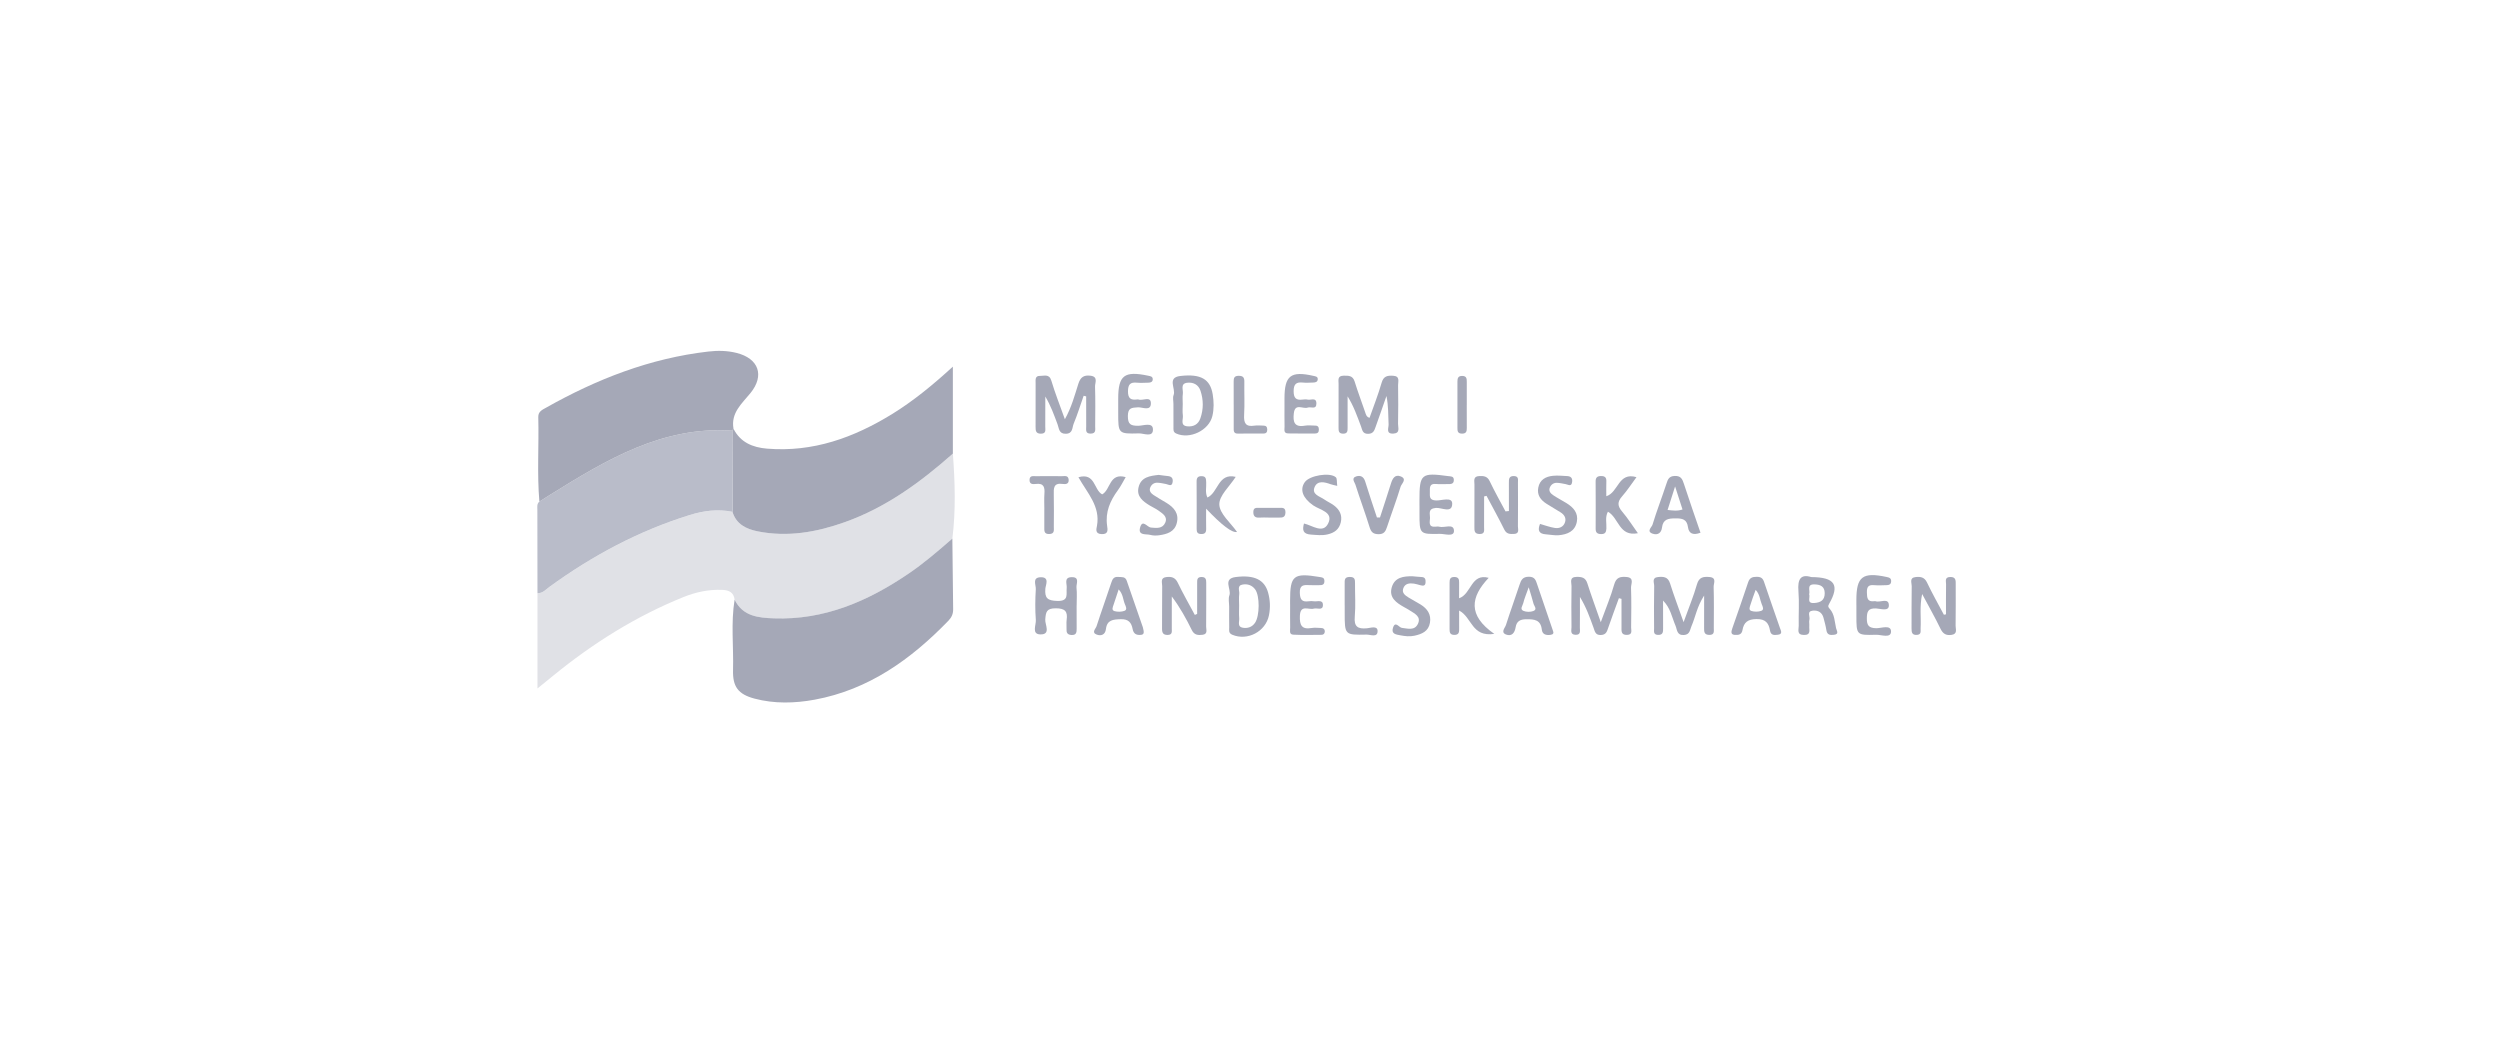 <svg width="228" height="96" viewBox="0 0 228 96" fill="none" xmlns="http://www.w3.org/2000/svg">
<path d="M86.901 41.367C87.095 43.953 87.178 46.539 86.855 49.123C85.561 50.251 84.26 51.372 82.835 52.338C79.138 54.844 75.165 56.563 70.588 56.399C69.183 56.349 67.729 56.223 66.997 54.689C66.909 54.022 66.495 53.82 65.86 53.796C64.624 53.749 63.454 53.998 62.322 54.456C57.98 56.211 54.064 58.673 50.449 61.624C50.034 61.962 49.617 62.3 49.018 62.787C49.018 59.745 49.018 56.923 49.018 54.102C49.503 54.124 49.785 53.763 50.126 53.514C54.037 50.676 58.248 48.421 62.881 46.981C64.169 46.58 65.469 46.409 66.804 46.684C67.148 47.807 68.049 48.246 69.086 48.454C71.823 49.006 74.472 48.538 77.05 47.619C80.804 46.282 83.954 43.976 86.902 41.367H86.901Z" fill="#E0E1E6"/>
<path d="M86.901 41.369C83.952 43.978 80.804 46.283 77.049 47.62C74.47 48.539 71.822 49.009 69.084 48.456C68.049 48.246 67.147 47.807 66.803 46.684C66.798 44.216 66.792 41.748 66.788 39.28C66.815 39.215 66.85 39.154 66.892 39.098C67.526 40.349 68.638 40.806 69.951 40.916C74.144 41.26 77.866 39.915 81.365 37.758C83.284 36.574 85.023 35.154 86.901 33.438V41.369Z" fill="#A5A8B7"/>
<path d="M66.997 54.684C67.731 56.218 69.183 56.344 70.588 56.394C75.165 56.559 79.138 54.84 82.835 52.332C84.26 51.367 85.561 50.245 86.855 49.117C86.878 51.264 86.896 53.409 86.927 55.555C86.933 55.971 86.796 56.297 86.504 56.6C83.096 60.123 79.227 62.903 74.29 63.812C72.484 64.144 70.62 64.195 68.814 63.714C67.314 63.314 66.81 62.626 66.853 61.094C66.912 58.957 66.647 56.812 66.997 54.682V54.684Z" fill="#A5A8B7"/>
<path d="M66.787 39.276C66.792 41.744 66.798 44.212 66.803 46.679C65.466 46.405 64.166 46.576 62.88 46.977C58.247 48.417 54.036 50.672 50.125 53.51C49.783 53.757 49.502 54.12 49.017 54.098C49.012 51.568 49.006 49.037 49.007 46.505C49.007 46.243 48.944 45.953 49.191 45.744C49.518 45.536 49.844 45.326 50.175 45.121C55.28 41.951 60.406 38.838 66.787 39.276Z" fill="#B9BCC9"/>
<path d="M66.788 39.277C60.404 38.839 55.28 41.953 50.175 45.122C49.844 45.327 49.518 45.538 49.191 45.745C48.972 43.179 49.159 40.608 49.091 38.038C49.077 37.534 49.453 37.376 49.779 37.193C54.406 34.581 59.279 32.672 64.605 32.06C65.464 31.961 66.315 31.973 67.165 32.184C69.195 32.687 69.751 34.242 68.44 35.852C67.658 36.813 66.645 37.65 66.894 39.093C66.851 39.15 66.816 39.21 66.789 39.275L66.788 39.277Z" fill="#A5A8B7"/>
<path d="M98.828 36.096C98.529 36.951 98.26 37.818 97.915 38.654C97.774 38.997 97.855 39.547 97.204 39.559C96.566 39.572 96.589 39.074 96.45 38.702C96.13 37.847 95.826 36.986 95.332 36.164C95.332 37.078 95.338 37.992 95.328 38.906C95.325 39.188 95.445 39.556 94.921 39.552C94.461 39.549 94.444 39.269 94.445 38.93C94.45 37.604 94.445 36.279 94.448 34.953C94.448 34.65 94.374 34.266 94.853 34.281C95.234 34.293 95.689 34.067 95.883 34.719C96.224 35.864 96.668 36.976 97.117 38.235C97.726 37.142 98.009 36.056 98.346 35C98.537 34.401 98.84 34.193 99.44 34.263C100.185 34.349 99.857 34.907 99.868 35.254C99.907 36.462 99.888 37.672 99.88 38.88C99.879 39.17 99.982 39.538 99.472 39.546C98.96 39.553 99.064 39.187 99.061 38.897C99.054 37.981 99.058 37.066 99.058 36.15L98.828 36.093V36.096Z" fill="#A5A8B7"/>
<path d="M124.902 38.106C125.275 37.042 125.695 35.989 126.005 34.903C126.18 34.292 126.542 34.241 127.048 34.268C127.708 34.304 127.498 34.792 127.505 35.135C127.524 36.308 127.527 37.482 127.502 38.655C127.494 38.989 127.73 39.508 127.077 39.543C126.36 39.583 126.654 39.022 126.64 38.711C126.603 37.864 126.627 37.013 126.445 36.114C126.119 37.048 125.799 37.983 125.463 38.913C125.347 39.233 125.264 39.559 124.774 39.566C124.25 39.574 124.239 39.189 124.126 38.89C123.777 37.965 123.456 37.028 122.901 36.148C122.901 37.101 122.901 38.056 122.901 39.01C122.901 39.296 122.901 39.554 122.491 39.551C122.082 39.548 122.076 39.29 122.076 39.002C122.076 37.673 122.071 36.343 122.079 35.012C122.081 34.686 121.947 34.273 122.532 34.263C122.98 34.257 123.371 34.239 123.543 34.795C123.831 35.726 124.177 36.639 124.492 37.562C124.568 37.785 124.609 38.023 124.902 38.106Z" fill="#A5A8B7"/>
<path d="M153.542 56.743C154.022 55.406 154.458 54.369 154.761 53.296C154.952 52.618 155.364 52.58 155.904 52.624C156.59 52.679 156.275 53.208 156.284 53.516C156.322 54.765 156.302 56.017 156.298 57.268C156.298 57.566 156.386 57.919 155.87 57.903C155.405 57.888 155.413 57.593 155.414 57.263C155.422 56.375 155.417 55.486 155.417 54.313C154.755 55.341 154.626 56.273 154.262 57.107C154.113 57.447 154.129 57.88 153.569 57.913C152.914 57.951 152.96 57.419 152.807 57.065C152.478 56.3 152.352 55.452 151.671 54.771C151.671 55.609 151.667 56.449 151.674 57.287C151.677 57.622 151.677 57.922 151.204 57.903C150.763 57.883 150.854 57.565 150.853 57.312C150.845 56.022 150.833 54.731 150.862 53.441C150.868 53.153 150.615 52.685 151.213 52.626C151.705 52.577 152.118 52.6 152.309 53.205C152.655 54.307 153.067 55.388 153.545 56.745L153.542 56.743Z" fill="#A5A8B7"/>
<path d="M147.643 54.554C147.318 55.451 146.981 56.344 146.673 57.246C146.555 57.593 146.479 57.892 146.003 57.913C145.495 57.936 145.45 57.579 145.335 57.261C144.994 56.317 144.662 55.369 144.089 54.44C144.089 55.371 144.096 56.301 144.084 57.232C144.081 57.517 144.202 57.913 143.684 57.893C143.17 57.873 143.323 57.472 143.32 57.197C143.306 55.948 143.3 54.698 143.323 53.447C143.329 53.12 143.088 52.622 143.787 52.612C144.266 52.604 144.598 52.674 144.765 53.197C145.113 54.294 145.515 55.377 145.991 56.744C146.476 55.406 146.914 54.378 147.213 53.311C147.398 52.647 147.777 52.574 148.33 52.621C149.081 52.683 148.739 53.253 148.75 53.591C148.791 54.801 148.774 56.012 148.759 57.223C148.756 57.495 148.917 57.889 148.382 57.902C147.83 57.916 147.88 57.549 147.881 57.191C147.886 56.333 147.881 55.475 147.881 54.617C147.801 54.596 147.719 54.575 147.639 54.554H147.643Z" fill="#A5A8B7"/>
<path d="M177.475 56.026C177.475 55.115 177.465 54.204 177.481 53.293C177.486 53.025 177.325 52.635 177.856 52.622C178.401 52.606 178.362 52.97 178.361 53.328C178.359 54.574 178.371 55.822 178.351 57.068C178.347 57.373 178.552 57.811 177.992 57.899C177.51 57.974 177.205 57.823 176.978 57.351C176.49 56.34 175.934 55.362 175.3 54.174C175.05 55.349 175.218 56.331 175.16 57.298C175.145 57.547 175.257 57.873 174.822 57.902C174.371 57.932 174.33 57.662 174.333 57.309C174.343 56.023 174.322 54.738 174.348 53.452C174.354 53.16 174.113 52.696 174.694 52.629C175.138 52.579 175.505 52.622 175.743 53.123C176.217 54.123 176.766 55.088 177.284 56.066L177.475 56.026Z" fill="#A5A8B7"/>
<path d="M109.18 55.985C109.18 55.047 109.18 54.11 109.18 53.172C109.18 52.891 109.165 52.623 109.58 52.622C109.981 52.622 110.008 52.863 110.008 53.16C110.005 54.489 110.015 55.817 110 57.147C109.997 57.421 110.173 57.827 109.682 57.891C109.286 57.943 108.924 57.932 108.698 57.472C108.186 56.43 107.626 55.409 106.868 54.397C106.868 55.374 106.871 56.352 106.867 57.332C106.867 57.591 106.938 57.898 106.497 57.906C106.074 57.914 105.974 57.706 105.978 57.325C105.994 56.035 105.972 54.745 105.992 53.457C105.997 53.154 105.792 52.702 106.356 52.631C106.809 52.573 107.168 52.638 107.408 53.136C107.89 54.136 108.443 55.102 108.968 56.082C109.039 56.051 109.11 56.019 109.183 55.987L109.18 55.985Z" fill="#A5A8B7"/>
<path d="M135.351 45.274C135.351 46.205 135.355 47.135 135.348 48.066C135.345 48.357 135.448 48.714 134.928 48.701C134.455 48.691 134.464 48.391 134.466 48.065C134.467 46.775 134.46 45.483 134.47 44.193C134.473 43.872 134.322 43.444 134.898 43.418C135.305 43.4 135.64 43.42 135.859 43.881C136.304 44.818 136.817 45.721 137.302 46.638L137.613 46.606C137.613 45.748 137.617 44.892 137.611 44.034C137.608 43.699 137.608 43.399 138.081 43.417C138.522 43.435 138.436 43.752 138.437 44.007C138.445 45.336 138.449 46.666 138.434 47.995C138.431 48.265 138.603 48.671 138.08 48.695C137.723 48.71 137.403 48.719 137.197 48.304C136.682 47.263 136.116 46.247 135.572 45.221L135.352 45.275L135.351 45.274Z" fill="#A5A8B7"/>
<path d="M149.376 48.629C147.644 48.964 147.65 47.233 146.642 46.666C146.367 47.168 146.532 47.707 146.502 48.211C146.482 48.539 146.39 48.712 146.028 48.708C145.694 48.703 145.523 48.591 145.524 48.236C145.53 46.793 145.532 45.35 145.521 43.907C145.518 43.554 145.668 43.419 146.006 43.414C146.343 43.41 146.514 43.529 146.499 43.89C146.481 44.313 146.495 44.738 146.495 45.258C147.621 44.898 147.574 43.026 149.247 43.517C148.794 44.13 148.406 44.735 147.935 45.267C147.484 45.773 147.512 46.158 147.944 46.661C148.444 47.245 148.856 47.904 149.376 48.629Z" fill="#A5A8B7"/>
<path d="M136.282 57.81C134.194 58.119 134.258 56.296 133.072 55.682C133.072 56.262 133.068 56.772 133.074 57.281C133.077 57.608 133.094 57.916 132.615 57.903C132.217 57.892 132.201 57.646 132.201 57.352C132.205 55.95 132.205 54.549 132.201 53.147C132.201 52.844 132.24 52.621 132.631 52.621C133.013 52.621 133.08 52.826 133.072 53.138C133.063 53.597 133.069 54.055 133.069 54.563C134.205 54.169 134.143 52.259 135.769 52.698C134.118 54.439 133.838 56.114 136.279 57.81H136.282Z" fill="#A5A8B7"/>
<path d="M109.999 46.391C109.999 47.148 109.988 47.689 110.002 48.23C110.011 48.579 109.87 48.72 109.517 48.702C109.201 48.687 109.135 48.515 109.135 48.248C109.138 46.805 109.141 45.362 109.13 43.919C109.127 43.578 109.242 43.416 109.603 43.426C110.009 43.438 109.987 43.705 110.005 43.99C110.034 44.445 109.893 44.915 110.115 45.374C111.108 44.935 111.078 43.103 112.697 43.49C112.141 44.362 111.17 45.209 111.202 46.019C111.236 46.866 112.232 47.674 112.817 48.514C112.376 48.619 111.437 47.911 109.999 46.391Z" fill="#A5A8B7"/>
<path d="M112.1 55.339C112.1 54.987 112.006 54.602 112.121 54.293C112.327 53.738 111.477 52.78 112.7 52.625C114.392 52.41 115.321 52.875 115.647 54.032C115.841 54.72 115.87 55.414 115.729 56.116C115.43 57.605 113.769 58.472 112.382 57.889C112.016 57.734 112.11 57.462 112.104 57.212C112.091 56.588 112.1 55.965 112.1 55.34V55.339ZM113.009 55.219C113.009 55.609 112.984 56 113.017 56.386C113.044 56.697 112.817 57.161 113.338 57.249C113.773 57.323 114.186 57.203 114.463 56.794C114.889 56.166 114.903 54.331 114.469 53.75C114.183 53.365 113.772 53.236 113.328 53.31C112.782 53.403 113.059 53.867 113.02 54.168C112.976 54.514 113.009 54.869 113.009 55.219Z" fill="#A5A8B7"/>
<path d="M141.627 57.512C141.724 57.74 141.66 57.867 141.4 57.9C141.002 57.95 140.666 57.867 140.614 57.423C140.513 56.524 139.94 56.469 139.2 56.474C138.619 56.478 138.313 56.669 138.224 57.215C138.14 57.723 137.867 58.067 137.354 57.87C136.835 57.67 137.258 57.267 137.343 56.998C137.731 55.772 138.181 54.567 138.578 53.343C138.722 52.898 138.866 52.598 139.439 52.598C139.99 52.598 140.067 52.936 140.193 53.304C140.669 54.708 141.148 56.11 141.625 57.512H141.627ZM139.418 53.559C139.188 54.212 139.015 54.6 138.922 55.005C138.871 55.231 138.577 55.558 138.936 55.711C139.198 55.822 139.574 55.828 139.841 55.725C140.237 55.573 139.911 55.27 139.853 55.041C139.75 54.629 139.617 54.224 139.418 53.559Z" fill="#A5A8B7"/>
<path d="M158.338 57.899C157.82 57.935 157.868 57.641 157.987 57.302C158.472 55.904 158.966 54.51 159.43 53.106C159.568 52.69 159.815 52.604 160.215 52.605C160.588 52.605 160.767 52.724 160.885 53.081C161.352 54.485 161.854 55.877 162.333 57.278C162.415 57.514 162.612 57.837 162.137 57.889C161.837 57.92 161.505 57.972 161.426 57.51C161.311 56.833 161.026 56.447 160.191 56.459C159.406 56.471 159.039 56.75 158.914 57.462C158.857 57.796 158.655 57.919 158.337 57.901L158.338 57.899ZM160.116 53.795C159.948 54.265 159.78 54.69 159.65 55.125C159.59 55.325 159.442 55.631 159.73 55.721C160.006 55.806 160.356 55.804 160.626 55.709C160.912 55.607 160.753 55.302 160.673 55.111C160.498 54.696 160.506 54.208 160.115 53.795H160.116Z" fill="#A5A8B7"/>
<path d="M165.187 52.629C167.355 52.641 167.796 53.358 166.817 55.068C166.683 55.3 166.738 55.377 166.877 55.533C167.32 56.032 167.314 56.684 167.45 57.287C167.502 57.518 167.758 57.836 167.258 57.894C166.927 57.932 166.636 57.919 166.568 57.48C166.509 57.096 166.403 56.719 166.304 56.343C166.174 55.846 165.801 55.642 165.33 55.69C164.749 55.747 165.098 56.229 165.019 56.513C164.969 56.695 165.025 56.902 165.007 57.096C164.973 57.439 165.198 57.921 164.514 57.909C163.829 57.897 164.05 57.407 164.043 57.072C164.021 56.017 164.1 54.957 164.017 53.908C163.933 52.855 164.197 52.323 165.19 52.629H165.187ZM164.995 54.195C165.12 54.481 164.725 55.044 165.458 54.995C166.038 54.957 166.421 54.736 166.414 54.09C166.406 53.485 166.028 53.316 165.501 53.296C164.72 53.267 165.114 53.863 164.995 54.195Z" fill="#A5A8B7"/>
<path d="M104.232 57.225C104.366 57.711 104.331 57.868 104.062 57.898C103.653 57.944 103.382 57.815 103.298 57.376C103.186 56.778 102.918 56.446 102.202 56.471C101.508 56.493 100.959 56.536 100.861 57.369C100.8 57.88 100.433 58.027 100.022 57.876C99.516 57.689 99.93 57.342 100.006 57.109C100.436 55.776 100.915 54.462 101.352 53.131C101.463 52.793 101.588 52.582 101.987 52.617C102.292 52.644 102.621 52.562 102.759 52.964C103.277 54.472 103.802 55.979 104.234 57.225H104.232ZM102.022 53.752C101.851 54.268 101.701 54.705 101.56 55.146C101.493 55.355 101.341 55.646 101.642 55.734C101.92 55.814 102.272 55.808 102.545 55.711C102.838 55.606 102.669 55.291 102.592 55.108C102.415 54.685 102.43 54.184 102.022 53.754V53.752Z" fill="#A5A8B7"/>
<path d="M107.017 36.846C107.017 36.571 106.938 36.268 107.032 36.032C107.261 35.454 106.397 34.435 107.64 34.291C109.521 34.071 110.375 34.584 110.599 35.965C110.707 36.621 110.723 37.294 110.567 37.946C110.25 39.263 108.492 40.093 107.269 39.536C106.975 39.403 107.023 39.175 107.02 38.957C107.012 38.254 107.017 37.55 107.017 36.847V36.846ZM107.866 36.84C107.866 37.188 107.828 37.541 107.876 37.884C107.928 38.246 107.596 38.822 108.301 38.883C108.85 38.928 109.282 38.709 109.477 38.143C109.765 37.308 109.761 36.468 109.485 35.639C109.301 35.09 108.848 34.849 108.298 34.904C107.608 34.972 107.928 35.545 107.875 35.912C107.831 36.215 107.866 36.53 107.866 36.84Z" fill="#A5A8B7"/>
<path d="M98.188 55.217C98.188 55.919 98.182 56.623 98.191 57.324C98.196 57.672 98.162 57.944 97.7 57.91C97.333 57.882 97.25 57.684 97.268 57.364C97.283 57.091 97.239 56.813 97.277 56.545C97.388 55.76 97.135 55.477 96.278 55.477C95.431 55.477 95.378 55.824 95.328 56.507C95.294 56.964 95.872 57.882 94.873 57.858C94.06 57.838 94.503 56.997 94.468 56.538C94.395 55.607 94.409 54.664 94.465 53.732C94.488 53.35 94.106 52.667 94.903 52.645C95.751 52.62 95.361 53.354 95.335 53.689C95.269 54.556 95.534 54.778 96.422 54.805C97.512 54.837 97.223 54.186 97.283 53.613C97.321 53.254 96.997 52.655 97.732 52.637C98.508 52.617 98.14 53.24 98.176 53.583C98.235 54.123 98.191 54.675 98.191 55.22L98.188 55.217Z" fill="#A5A8B7"/>
<path d="M155.088 48.583C154.405 48.845 154.021 48.656 153.944 48.078C153.847 47.355 153.43 47.27 152.805 47.275C152.153 47.278 151.667 47.338 151.573 48.12C151.52 48.571 151.218 48.83 150.748 48.681C150.11 48.481 150.641 48.073 150.706 47.86C151.088 46.598 151.57 45.369 151.978 44.115C152.109 43.712 152.214 43.429 152.731 43.407C153.304 43.385 153.434 43.697 153.578 44.143C154.056 45.619 154.573 47.084 155.085 48.583H155.088ZM152.769 44.362C152.481 45.266 152.291 45.859 152.084 46.508C152.555 46.559 152.967 46.627 153.445 46.465C153.252 45.865 153.061 45.273 152.769 44.364V44.362Z" fill="#A5A8B7"/>
<path d="M125.855 47.193C126.189 46.162 126.531 45.134 126.854 44.1C126.995 43.65 127.212 43.236 127.744 43.447C128.359 43.693 127.818 44.11 127.735 44.387C127.364 45.618 126.903 46.822 126.502 48.045C126.369 48.453 126.225 48.727 125.711 48.718C125.231 48.709 125.044 48.526 124.906 48.077C124.504 46.775 124.024 45.497 123.613 44.196C123.542 43.972 123.199 43.596 123.703 43.443C124.083 43.327 124.37 43.476 124.503 43.905C124.844 45.007 125.215 46.099 125.576 47.194L125.855 47.191V47.193Z" fill="#A5A8B7"/>
<path d="M169.301 55.197V54.728C169.301 52.583 169.868 52.153 172.051 52.618C172.309 52.673 172.495 52.726 172.471 53.043C172.451 53.3 172.282 53.36 172.079 53.366C171.687 53.376 171.292 53.401 170.904 53.366C170.369 53.316 170.249 53.555 170.261 54.042C170.272 54.527 170.3 54.91 170.933 54.83C170.97 54.825 171.014 54.819 171.049 54.831C171.466 54.986 172.274 54.459 172.265 55.226C172.259 55.791 171.487 55.503 171.089 55.488C170.369 55.461 170.261 55.777 170.256 56.393C170.25 57.036 170.432 57.281 171.114 57.293C171.581 57.301 172.468 56.94 172.462 57.6C172.454 58.239 171.568 57.876 171.092 57.891C169.306 57.944 169.304 57.912 169.304 56.137V55.2L169.301 55.197Z" fill="#A5A8B7"/>
<path d="M105.684 43.312C105.957 43.346 106.227 43.392 106.499 43.415C106.835 43.444 106.994 43.607 106.947 43.947C106.881 44.433 106.579 44.186 106.338 44.142C106.073 44.094 105.806 44.027 105.537 44.023C105.243 44.018 105.016 44.186 104.902 44.459C104.772 44.773 104.972 44.988 105.196 45.14C105.581 45.402 105.994 45.623 106.392 45.867C107.073 46.286 107.54 46.83 107.326 47.69C107.123 48.511 106.438 48.713 105.719 48.816C105.454 48.854 105.163 48.852 104.908 48.783C104.522 48.676 103.774 48.875 103.976 48.114C104.188 47.317 104.631 48.082 104.952 48.112C105.487 48.161 106.021 48.232 106.27 47.668C106.514 47.115 106.023 46.835 105.654 46.565C105.404 46.383 105.111 46.259 104.846 46.096C104.225 45.716 103.636 45.269 103.838 44.436C104.065 43.493 104.887 43.4 105.683 43.309L105.684 43.312Z" fill="#A5A8B7"/>
<path d="M128.839 52.557C129.112 52.58 129.383 52.612 129.656 52.625C129.979 52.641 130.024 52.845 130.012 53.104C129.995 53.471 129.766 53.43 129.521 53.368C129.331 53.32 129.145 53.253 128.952 53.226C128.543 53.169 128.138 53.206 127.978 53.659C127.829 54.082 128.155 54.3 128.455 54.49C128.819 54.719 129.204 54.911 129.568 55.137C130.179 55.518 130.54 56.042 130.412 56.794C130.279 57.581 129.677 57.829 128.995 57.978C128.564 58.072 128.144 58.022 127.718 57.942C127.323 57.866 126.863 57.825 127.038 57.261C127.248 56.585 127.588 57.229 127.846 57.261C128.399 57.326 129.007 57.525 129.307 56.909C129.639 56.232 129.019 55.963 128.567 55.669C128.404 55.563 128.232 55.469 128.061 55.374C127.352 54.977 126.659 54.511 126.927 53.57C127.191 52.645 128.003 52.543 128.833 52.556L128.839 52.557Z" fill="#A5A8B7"/>
<path d="M121.958 44.313C121.653 44.237 121.497 44.213 121.352 44.16C120.812 43.963 120.168 43.801 119.899 44.406C119.592 45.1 120.366 45.261 120.782 45.555C121.067 45.756 121.397 45.894 121.673 46.107C122.169 46.487 122.432 46.98 122.281 47.632C122.131 48.282 121.697 48.593 121.07 48.738C120.56 48.856 120.072 48.788 119.564 48.755C118.808 48.706 118.764 48.324 118.923 47.744C119.69 47.917 120.653 48.708 121.13 47.736C121.641 46.695 120.368 46.513 119.758 46.087C118.821 45.431 118.509 44.659 119 43.968C119.431 43.361 121.28 43.046 121.828 43.528C121.955 43.64 121.905 43.954 121.956 44.313H121.958Z" fill="#A5A8B7"/>
<path d="M140.45 47.783C140.91 47.912 141.346 48.077 141.8 48.149C142.213 48.214 142.597 48.052 142.733 47.618C142.852 47.24 142.656 46.936 142.333 46.731C141.904 46.46 141.462 46.21 141.034 45.937C140.504 45.597 140.162 45.144 140.29 44.475C140.429 43.743 140.972 43.458 141.637 43.392C142.059 43.349 142.491 43.399 142.917 43.417C143.243 43.431 143.42 43.581 143.381 43.936C143.326 44.432 143.026 44.194 142.782 44.151C142.515 44.104 142.248 44.037 141.98 44.033C141.684 44.028 141.452 44.194 141.342 44.471C141.218 44.783 141.418 45.003 141.642 45.155C142.029 45.415 142.447 45.631 142.847 45.875C143.488 46.266 143.964 46.781 143.807 47.591C143.635 48.468 142.935 48.743 142.153 48.813C141.771 48.846 141.378 48.755 140.989 48.731C140.317 48.69 140.225 48.335 140.449 47.782L140.45 47.783Z" fill="#A5A8B7"/>
<path d="M101.981 36.831V36.365C101.981 34.224 102.534 33.804 104.723 34.267C104.923 34.309 105.124 34.332 105.13 34.577C105.136 34.823 104.954 34.897 104.74 34.9C104.388 34.906 104.034 34.934 103.686 34.9C103.085 34.84 102.879 35.056 102.872 35.681C102.865 36.334 103.127 36.509 103.702 36.431C103.74 36.427 103.785 36.419 103.818 36.431C104.203 36.584 104.949 36.092 104.96 36.765C104.972 37.542 104.19 37.121 103.78 37.148C103.212 37.185 102.866 37.18 102.862 37.941C102.857 38.707 103.123 38.831 103.802 38.831C104.266 38.831 105.127 38.478 105.149 39.145C105.178 39.931 104.31 39.513 103.865 39.525C101.983 39.578 101.981 39.548 101.981 37.647V36.83V36.831Z" fill="#A5A8B7"/>
<path d="M129.454 46.094V45.626C129.454 43.217 129.613 43.085 132.084 43.422C132.321 43.453 132.578 43.422 132.589 43.754C132.603 44.157 132.313 44.152 132.024 44.148C131.67 44.142 131.316 44.175 130.967 44.14C130.338 44.076 130.406 44.487 130.403 44.884C130.4 45.285 130.344 45.618 130.967 45.642C131.479 45.662 132.443 45.283 132.442 45.935C132.439 46.858 131.463 46.272 130.944 46.323C130.192 46.396 130.43 46.873 130.418 47.242C130.406 47.587 130.232 48.094 130.914 48.033C131.031 48.022 131.156 48.007 131.266 48.038C131.734 48.168 132.594 47.7 132.603 48.418C132.61 48.988 131.764 48.679 131.314 48.689C129.459 48.729 129.457 48.706 129.457 46.8V46.097L129.454 46.094Z" fill="#A5A8B7"/>
<path d="M117.656 55.12C117.656 55.004 117.656 54.887 117.656 54.77C117.656 52.481 117.971 52.231 120.325 52.618C120.571 52.659 120.78 52.657 120.786 52.989C120.791 53.319 120.6 53.37 120.339 53.367C120.027 53.364 119.713 53.38 119.401 53.364C118.891 53.336 118.518 53.344 118.544 54.07C118.565 54.694 118.75 54.92 119.354 54.836C119.507 54.814 119.669 54.811 119.822 54.836C120.13 54.887 120.657 54.646 120.651 55.183C120.645 55.725 120.111 55.416 119.819 55.507C119.361 55.648 118.591 55.089 118.55 56.168C118.518 57.005 118.702 57.434 119.626 57.273C119.892 57.228 120.172 57.264 120.446 57.27C120.665 57.273 120.827 57.353 120.821 57.605C120.816 57.791 120.692 57.895 120.525 57.896C119.666 57.904 118.803 57.925 117.945 57.882C117.544 57.863 117.668 57.478 117.663 57.229C117.65 56.527 117.659 55.825 117.659 55.123L117.656 55.12Z" fill="#A5A8B7"/>
<path d="M95.244 46.447C95.244 45.98 95.217 45.512 95.25 45.048C95.294 44.463 95.219 44.042 94.468 44.136C94.207 44.167 93.885 44.183 93.894 43.767C93.903 43.337 94.242 43.432 94.492 43.429C95.273 43.419 96.054 43.417 96.833 43.429C97.079 43.434 97.421 43.319 97.461 43.737C97.499 44.146 97.195 44.176 96.916 44.136C96.06 44.011 96.092 44.55 96.105 45.133C96.127 46.105 96.114 47.078 96.108 48.05C96.107 48.345 96.193 48.691 95.692 48.703C95.202 48.714 95.241 48.397 95.241 48.081C95.241 47.537 95.241 46.993 95.241 46.447H95.244Z" fill="#A5A8B7"/>
<path d="M98.353 43.524C99.891 43.077 99.747 44.673 100.517 45.087C101.294 44.675 101.15 43.087 102.663 43.513C102.416 43.932 102.221 44.343 101.955 44.702C101.241 45.67 100.793 46.7 100.968 47.941C101.018 48.295 101.117 48.748 100.45 48.71C99.842 48.675 99.994 48.231 100.044 47.955C100.365 46.178 99.172 44.982 98.352 43.524H98.353Z" fill="#A5A8B7"/>
<path d="M117.145 36.928C117.145 36.733 117.145 36.539 117.145 36.343C117.145 34.253 117.716 33.808 119.793 34.281C119.984 34.325 120.202 34.342 120.178 34.607C120.154 34.854 119.943 34.883 119.748 34.889C119.435 34.898 119.119 34.921 118.809 34.889C118.214 34.827 117.982 35.033 117.98 35.667C117.979 36.294 118.192 36.522 118.796 36.442C118.949 36.42 119.114 36.41 119.263 36.445C119.552 36.511 120.061 36.205 120.055 36.807C120.051 37.394 119.54 37.068 119.264 37.172C118.84 37.334 118.106 36.728 117.997 37.689C117.907 38.467 118.032 38.997 119.015 38.82C119.319 38.766 119.64 38.814 119.952 38.816C120.196 38.817 120.283 38.949 120.281 39.182C120.281 39.425 120.169 39.536 119.937 39.536C119.116 39.536 118.295 39.545 117.474 39.528C117.037 39.519 117.157 39.161 117.151 38.916C117.137 38.253 117.146 37.591 117.146 36.928H117.145Z" fill="#A5A8B7"/>
<path d="M112.512 36.89C112.512 36.19 112.517 35.49 112.511 34.789C112.508 34.483 112.561 34.283 112.947 34.274C113.356 34.265 113.491 34.419 113.484 34.813C113.467 35.825 113.523 36.84 113.464 37.848C113.422 38.582 113.604 38.949 114.407 38.819C114.672 38.776 114.953 38.814 115.226 38.816C115.459 38.816 115.567 38.925 115.573 39.166C115.577 39.402 115.489 39.534 115.247 39.536C114.466 39.539 113.685 39.531 112.905 39.545C112.479 39.552 112.514 39.269 112.514 38.993C112.514 38.292 112.514 37.592 112.514 36.892L112.512 36.89Z" fill="#A5A8B7"/>
<path d="M122.634 55.203C122.634 54.542 122.637 53.882 122.634 53.221C122.632 52.898 122.61 52.62 123.095 52.617C123.565 52.613 123.581 52.857 123.578 53.201C123.569 54.212 123.645 55.228 123.556 56.231C123.472 57.15 123.821 57.38 124.667 57.3C124.988 57.27 125.628 57.03 125.637 57.544C125.648 58.182 124.981 57.868 124.629 57.876C122.637 57.92 122.637 57.903 122.637 55.905C122.637 55.672 122.637 55.438 122.637 55.205L122.634 55.203Z" fill="#A5A8B7"/>
<path d="M133.768 36.931C133.768 37.631 133.762 38.331 133.771 39.032C133.776 39.345 133.717 39.551 133.33 39.547C132.927 39.542 132.916 39.297 132.918 39.006C132.921 37.605 132.922 36.204 132.918 34.805C132.918 34.496 132.974 34.281 133.357 34.285C133.759 34.29 133.771 34.541 133.77 34.833C133.765 35.533 133.77 36.233 133.77 36.934L133.768 36.931Z" fill="#A5A8B7"/>
<path d="M115.676 47.201C115.404 47.201 115.133 47.184 114.863 47.206C114.469 47.234 114.295 47.077 114.304 46.678C114.315 46.25 114.621 46.32 114.878 46.317C115.459 46.309 116.04 46.313 116.62 46.317C116.919 46.319 117.251 46.244 117.233 46.749C117.216 47.215 116.928 47.209 116.605 47.204C116.296 47.201 115.985 47.204 115.676 47.204V47.201Z" fill="#A5A8B7"/>
</svg>
